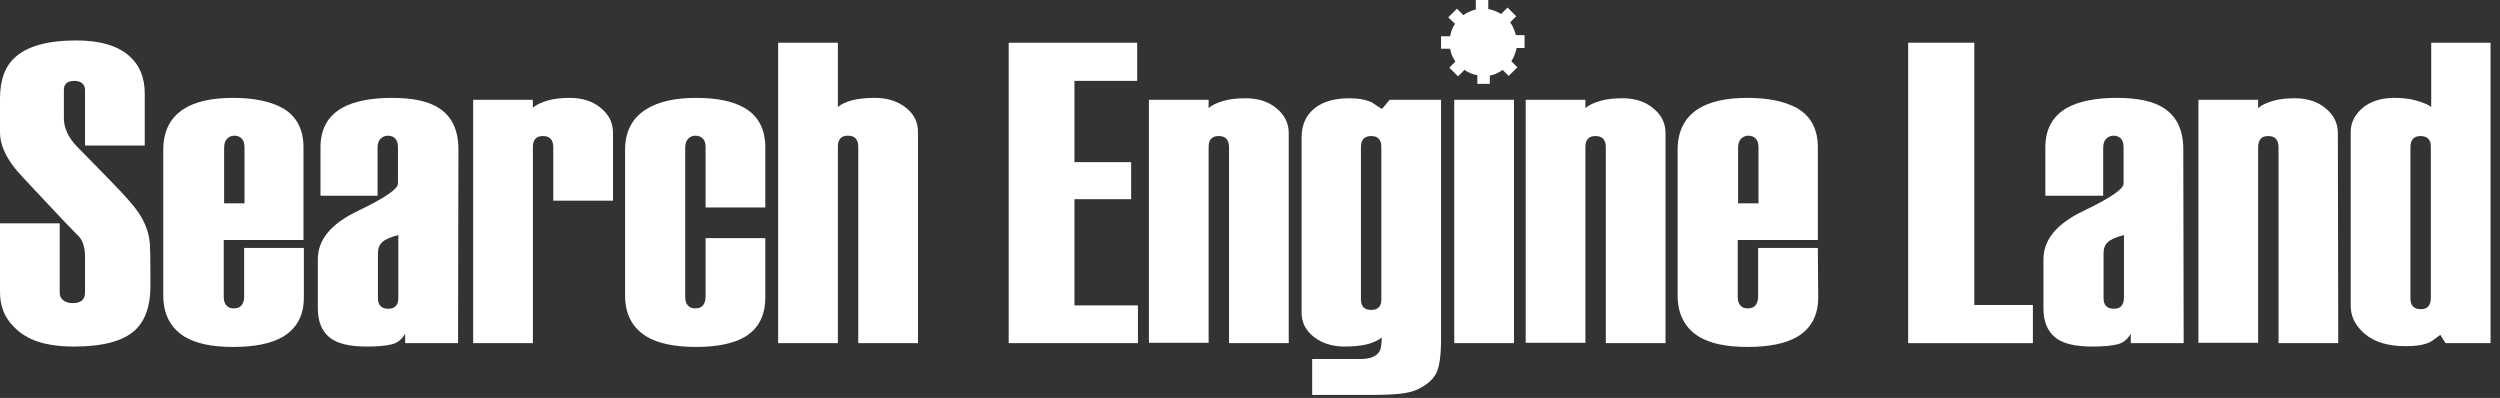 <?xml version="1.0" encoding="utf-8"?>
<svg xmlns="http://www.w3.org/2000/svg" id="Layer_1" data-name="Layer 1" viewBox="0 0 661.5 105.3">
  <rect x="0" y="0" width="661.5" height="105.3" fill="#333333" stroke="none"/>
  <defs>
    <style> .cls-1 { fill: #fff; } </style>
  </defs>
  <path class="cls-1" d="M403.4,12.6v-3.3h-2.3c-.3-1.2-.8-2.4-1.5-3.4l1.6-1.6-2.3-2.3-1.7,1.7c-1-.6-2.2-1.1-3.4-1.3V0h-3.3v2.5c-1.2.3-2.3.8-3.3,1.5l-1.7-1.7-2.3,2.3,1.8,1.7c-.7,1-1.1,2.1-1.3,3.3h-2.4v3.3h2.4c.2,1.2.7,2.4,1.4,3.4l-1.6,1.6,2.3,2.3,1.7-1.7c1,.7,2.2,1.2,3.4,1.4v2.3h3.3v-2.2c1.3-.2,2.4-.8,3.4-1.5l1.6,1.6,2.3-2.3-1.6-1.6c.7-1,1.1-2.2,1.4-3.5h2.1v-.1Z"/>
  <path class="cls-1" d="M39.8,75.8c0,5.2-1.4,9.1-4.1,11.6-3.2,2.9-8.6,4.3-16.1,4.3s-12.5-1.7-15.8-5.1c-2.6-2.5-3.8-5.6-3.8-9.3v-18.2h15.8v18.4c0,.8.3,1.5,1,2,.7.5,1.5.7,2.4.7,1.1,0,1.9-.2,2.5-.7.5-.5.8-1.1.8-2.1v-9.5c0-2.2-.5-4-1.5-5.2-2.7-2.7-5.5-5.7-8.6-9-5-5.3-7.8-8.3-8.4-9.1C1.3,41.2,0,38,0,35.1v-9C0,21,1.4,17.3,4.3,14.9c3.3-2.8,8.6-4.2,15.9-4.2,6.3,0,11,1.4,14.1,4.2,2.7,2.4,4,5.7,4,9.9v13.7h-15.8v-14.7c0-.8-.3-1.4-.8-1.8s-1.2-.6-2-.6c-.9,0-1.7.2-2.1.6-.5.4-.7,1-.7,1.8v7.4c0,2.6,1.1,5.1,3.4,7.5,3.2,3.3,6.2,6.3,9,9.2,3.7,3.8,6,6.4,7.1,8,2.2,3.1,3.3,6.4,3.3,9.8.1,0,.1,10.1.1,10.1Z"/>
  <path class="cls-1" d="M80.4,78.7c0,4.8-1.9,8.3-5.7,10.5-3,1.7-7.3,2.6-13,2.6s-9.9-.9-13-2.8c-3.6-2.3-5.5-5.9-5.5-10.8v-38.6c0-4.8,1.8-8.4,5.3-10.7,3.1-2,7.5-3,13.1-3s9.8.9,13,2.6c3.8,2.1,5.7,5.6,5.7,10.5v24.5h-21.1v14.9c0,1.1.2,1.9.7,2.4.5.6,1.1.8,2,.8s1.6-.3,2-.8c.5-.6.7-1.4.7-2.4v-12.8h15.8v13.1h0ZM64.7,53.8v-14.7c0-1.1-.2-1.8-.7-2.4-.5-.5-1.1-.8-2-.8-.8,0-1.4.3-1.9.8s-.8,1.3-.8,2.4v14.7h5.4Z"/>
  <path class="cls-1" d="M121.2,90.8h-14v-2.5c-.8,1.4-1.9,2.4-3.5,2.8s-3.8.6-6.6.6c-4.7,0-8-.8-10-2.5s-3-4.2-3-7.6v-13c0-5.2,3.5-9.4,10.6-12.8,7.1-3.4,10.6-5.8,10.6-7.2v-9.5c0-1.1-.2-1.9-.7-2.4-.4-.5-1.1-.8-2-.8-.7,0-1.4.3-1.9.8s-.8,1.3-.8,2.4v12.7h-15.1v-12.8c0-4.8,1.9-8.3,5.8-10.5,3.1-1.7,7.5-2.6,13.1-2.6s9.8.9,12.6,2.8c3.3,2.2,5,5.8,5,10.8l-.1,51.3h0ZM105.4,78.8v-16.6c-2.1.5-3.6,1.2-4.3,1.9-.8.8-1.1,1.7-1.1,3v11.7c0,1,.2,1.7.7,2.2s1.2.7,2.1.7c.8,0,1.4-.2,1.9-.7.5-.5.7-1.2.7-2.2Z"/>
  <path class="cls-1" d="M162.2,53.1h-15.8v-14.1c0-2-.9-3-2.7-3-.9,0-1.6.2-2,.7-.5.5-.7,1.2-.7,2.2v51.9h-15.8V26.4h15.8v2.1c.9-.8,2.2-1.4,3.9-1.9s3.7-.7,5.9-.7c3.3,0,6.1.9,8.2,2.7,2.2,1.8,3.2,4,3.2,6.5v18h0Z"/>
  <path class="cls-1" d="M202.5,78.7c0,4.8-1.8,8.3-5.5,10.5-3,1.7-7.2,2.6-12.8,2.6s-10.1-.9-13.2-2.8c-3.7-2.3-5.6-5.9-5.6-10.8v-38.6c0-4.8,1.9-8.4,5.6-10.7,3.2-2,7.6-3,13.2-3s9.7.9,12.7,2.6c3.7,2.1,5.6,5.6,5.6,10.5v15.9h-15.8v-15.8c0-1.1-.2-1.9-.7-2.4s-1.1-.8-2-.8c-.8,0-1.4.3-1.9.8s-.8,1.3-.8,2.4v39.3c0,1.1.2,1.9.7,2.4.5.6,1.1.8,2,.8s1.6-.3,2-.8c.5-.6.7-1.4.7-2.4v-15.4h15.8v15.7h0Z"/>
  <path class="cls-1" d="M242.9,90.8h-15.8v-51.9c0-2-.9-3-2.7-3-.9,0-1.6.2-2,.7-.5.5-.7,1.2-.7,2.2v52h-15.8V11.3h15.8v17c1-.8,2.3-1.4,3.9-1.8,1.6-.4,3.6-.6,5.9-.6,3.3,0,6.1.9,8.2,2.6,2.2,1.7,3.2,3.9,3.2,6.4v55.9h0Z"/>
  <path class="cls-1" d="M301.1,90.8h-34.2V11.3h34v10.1h-16.6v21.5h15v9.8h-15v28.1h16.8v10h0Z"/>
  <path class="cls-1" d="M341,90.8h-15.8v-51.8c0-2-.9-3-2.7-3-.9,0-1.6.2-2,.7-.5.5-.7,1.2-.7,2.2v51.8h-15.8V26.4h15.8v2.2c.9-.8,2.2-1.4,3.9-1.9,1.7-.5,3.7-.7,5.9-.7,3.3,0,6.1.9,8.2,2.7,2.2,1.8,3.2,4,3.2,6.5v55.6Z"/>
  <path class="cls-1" d="M381.3,89.9c0,4.5-.5,7.5-1.4,9.1s-2.5,2.9-4.7,4c-1.3.6-2.9,1-4.9,1.2s-4.5.3-7.3.3h-15.8v-9.5h12.8c2.7,0,4.4-.8,5.1-2.2.3-.6.5-1.8.5-3.5-1,.8-2.3,1.4-3.9,1.8s-3.6.6-5.9.6c-3.3,0-6.1-.9-8.2-2.6-2.2-1.7-3.2-3.9-3.2-6.4v-46.2c0-2.9.8-5.2,2.5-7,2.2-2.3,5.6-3.5,10.1-3.5,2.5,0,4.5.4,6,1.1,1.3.9,2.2,1.5,2.7,1.7l2-2.4h13.6v63.5h0ZM365.5,79.2v-40.3c0-1-.2-1.7-.7-2.2s-1.1-.7-2-.7c-1.8,0-2.7,1-2.7,2.9v40.2c0,2,.9,2.9,2.7,2.9.9,0,1.6-.2,2-.7.5-.4.7-1.1.7-2.1Z"/>
  <path class="cls-1" d="M400.6,90.8h-15.8V26.4h15.8v64.4Z"/>
  <path class="cls-1" d="M440.7,90.8h-15.8v-51.8c0-2-.9-3-2.7-3-.9,0-1.6.2-2,.7-.5.5-.7,1.2-.7,2.2v51.8h-15.8V26.4h15.8v2.2c.9-.8,2.2-1.4,3.9-1.9,1.7-.5,3.7-.7,5.9-.7,3.3,0,6.1.9,8.2,2.7,2.2,1.8,3.2,4,3.2,6.5v55.6h0Z"/>
  <path class="cls-1" d="M481.1,78.7c0,4.8-1.9,8.3-5.7,10.5-3,1.7-7.3,2.6-13,2.6s-9.9-.9-13-2.8c-3.6-2.3-5.5-5.9-5.5-10.8v-38.6c0-4.8,1.8-8.4,5.3-10.7,3.1-2,7.5-3,13.1-3s9.8.9,13,2.6c3.8,2.1,5.7,5.6,5.7,10.5v24.5h-21.2v14.9c0,1.1.2,1.9.7,2.4.5.6,1.1.8,2,.8s1.6-.3,2-.8c.5-.6.7-1.4.7-2.4v-12.8h15.8l.1,13.1h0ZM465.3,53.8v-14.7c0-1.1-.2-1.8-.7-2.4-.5-.5-1.1-.8-2-.8-.8,0-1.4.3-1.9.8s-.8,1.3-.8,2.4v14.7h5.4Z"/>
  <path class="cls-1" d="M537.9,90.8h-33V11.3h17.5v69.4h15.5v10.1Z"/>
  <path class="cls-1" d="M577.8,90.8h-14v-2.5c-.8,1.4-1.9,2.4-3.5,2.8s-3.8.6-6.6.6c-4.7,0-8-.8-10-2.5s-3-4.2-3-7.6v-13c0-5.2,3.5-9.4,10.6-12.8,7.1-3.4,10.6-5.8,10.6-7.2v-9.5c0-1.1-.2-1.9-.7-2.4-.4-.5-1.1-.8-2-.8-.7,0-1.4.3-1.9.8s-.8,1.3-.8,2.4v12.7h-15.3v-12.8c0-4.8,1.9-8.3,5.8-10.5,3.1-1.7,7.5-2.6,13.1-2.6s9.8.9,12.6,2.8c3.3,2.2,5,5.8,5,10.8l.1,51.3h0ZM562,78.8v-16.6c-2.1.5-3.6,1.2-4.3,1.9-.8.8-1.1,1.7-1.1,3v11.7c0,1,.2,1.7.7,2.2s1.2.7,2.1.7c.8,0,1.4-.2,1.9-.7.4-.5.7-1.2.7-2.2Z"/>
  <path class="cls-1" d="M618.7,90.8h-15.8v-51.8c0-2-.9-3-2.7-3-.9,0-1.6.2-2,.7s-.7,1.2-.7,2.2v51.8h-15.8V26.4h15.8v2.2c.9-.8,2.2-1.4,3.9-1.9s3.7-.7,5.8-.7c3.3,0,6.1.9,8.2,2.7,2.2,1.8,3.2,4,3.2,6.5l.1,55.6h0Z"/>
  <path class="cls-1" d="M659,90.8h-11.9l-1.4-2.2c-1.5,1.1-2.4,1.8-2.7,1.9-1.6.8-3.8,1.1-6.5,1.1-4.6,0-8.2-1.1-10.7-3.2s-3.8-4.6-3.8-7.4v-46.1c0-2.5,1.1-4.6,3.2-6.4,2.1-1.7,4.9-2.6,8.3-2.6,2.1,0,4.1.2,5.8.7s3.1,1,4,1.7V11.3h15.7v79.5h0ZM643.2,78.8v-40c0-.9-.2-1.6-.7-2.1s-1.2-.7-2-.7c-1.8,0-2.7,1-2.7,3v39.9c0,1,.2,1.7.7,2.2s1.1.7,2,.7,1.6-.2,2-.7c.5-.6.7-1.3.7-2.3Z"/>
</svg>